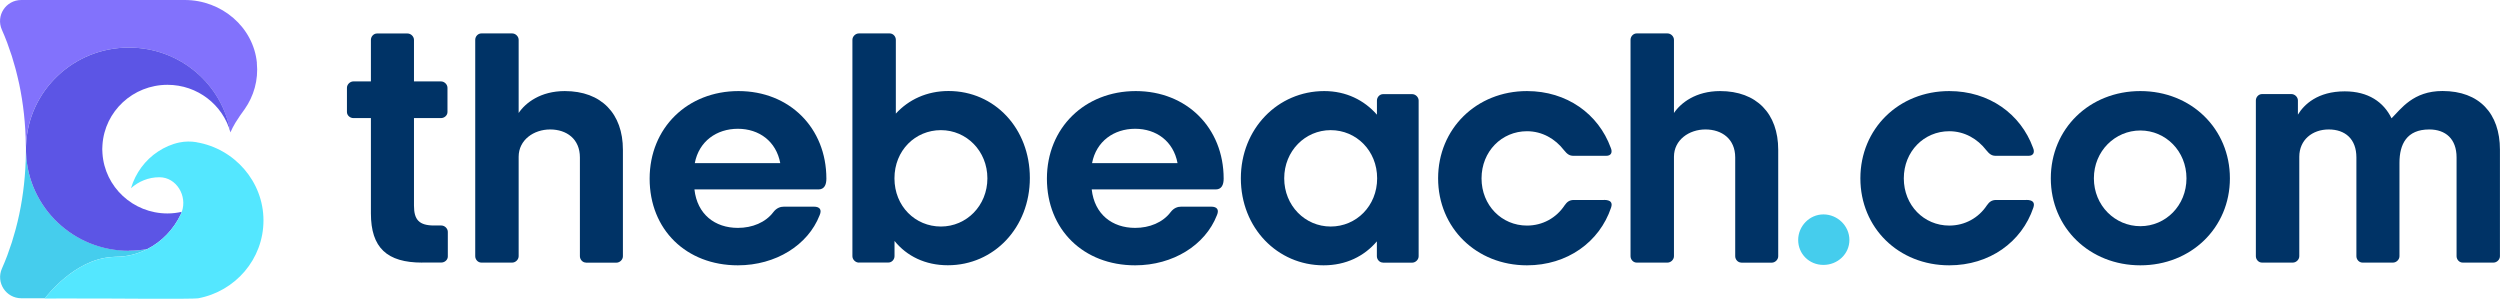 <svg width="226" height="27" viewBox="0 0 226 27" fill="none" xmlns="http://www.w3.org/2000/svg">
  <g clip-path="url(#clip0_0_682)">
    <path d="M38.167 23.739C34.984 23.739 33.53 22.397 33.53 19.29V10.675H31.951C31.638 10.675 31.364 10.429 31.364 10.128V7.937C31.364 7.63 31.645 7.359 31.951 7.359H33.53V3.606C33.53 3.298 33.779 3.027 34.085 3.027H36.838C37.15 3.027 37.424 3.304 37.424 3.606V7.359H39.865C40.177 7.359 40.452 7.636 40.452 7.937V10.128C40.452 10.435 40.171 10.675 39.865 10.675H37.424V18.588C37.424 19.868 37.886 20.385 39.247 20.385H39.896C40.208 20.385 40.483 20.662 40.483 20.963V23.185C40.483 23.492 40.202 23.733 39.896 23.733H38.167V23.739Z" fill="#003366"/>
    <path d="M52.978 23.739C52.666 23.739 52.423 23.462 52.423 23.16V14.232C52.423 12.559 51.218 11.703 49.733 11.703C48.247 11.703 46.886 12.651 46.886 14.171V23.16C46.886 23.468 46.606 23.739 46.3 23.739H43.516C43.204 23.739 42.961 23.462 42.961 23.16V3.6C42.961 3.292 43.21 3.021 43.516 3.021H46.3C46.612 3.021 46.886 3.298 46.886 3.6V10.214C47.504 9.297 48.865 8.233 51.056 8.233C54.364 8.233 56.311 10.276 56.311 13.537V23.167C56.311 23.474 56.03 23.745 55.724 23.745H52.972L52.978 23.739Z" fill="#003366"/>
    <path d="M73.563 18.681C74.15 18.681 74.306 18.989 74.087 19.475C73.038 22.157 70.13 23.985 66.703 23.985C62.035 23.985 58.727 20.755 58.727 16.152C58.727 11.55 62.16 8.233 66.76 8.233C71.36 8.233 74.705 11.556 74.705 16.152C74.705 16.7 74.518 17.124 73.993 17.124H62.777C63.027 19.376 64.631 20.601 66.703 20.601C68.002 20.601 69.206 20.115 69.918 19.167C70.199 18.804 70.536 18.681 70.879 18.681H73.569H73.563ZM70.536 14.749C70.167 12.768 68.62 11.642 66.703 11.642C64.787 11.642 63.183 12.768 62.809 14.749H70.536Z" fill="#003366"/>
    <path d="M77.645 23.739C77.333 23.739 77.058 23.462 77.058 23.16V3.6C77.058 3.292 77.339 3.021 77.645 3.021H80.428C80.741 3.021 80.984 3.298 80.984 3.6V10.27C82.126 9.021 83.768 8.227 85.746 8.227C89.916 8.227 93.099 11.611 93.099 16.09C93.099 20.57 89.853 23.979 85.684 23.979C83.643 23.979 81.976 23.154 80.865 21.782V23.154C80.865 23.462 80.616 23.733 80.31 23.733H77.651L77.645 23.739ZM85.06 20.478C87.375 20.478 89.26 18.589 89.26 16.121C89.26 13.654 87.375 11.765 85.06 11.765C82.744 11.765 80.859 13.592 80.859 16.121C80.859 18.65 82.744 20.478 85.06 20.478Z" fill="#003366"/>
    <path d="M109.477 18.681C110.063 18.681 110.219 18.989 110.001 19.475C108.952 22.157 106.044 23.985 102.617 23.985C97.948 23.985 94.641 20.755 94.641 16.152C94.641 11.55 98.073 8.233 102.673 8.233C107.273 8.233 110.619 11.556 110.619 16.152C110.619 16.7 110.432 17.124 109.907 17.124H98.691C98.941 19.376 100.545 20.601 102.617 20.601C103.915 20.601 105.12 20.115 105.832 19.167C106.112 18.804 106.45 18.681 106.793 18.681H109.483H109.477ZM106.45 14.749C106.081 12.768 104.533 11.642 102.617 11.642C100.701 11.642 99.097 12.768 98.722 14.749H106.45Z" fill="#003366"/>
    <path d="M125.024 23.739C124.712 23.739 124.469 23.462 124.469 23.16V21.819C123.327 23.16 121.685 23.985 119.65 23.985C115.481 23.985 112.173 20.601 112.173 16.121C112.173 11.642 115.512 8.233 119.713 8.233C121.691 8.233 123.327 9.057 124.475 10.368V9.088C124.475 8.781 124.725 8.51 125.031 8.51H127.658C127.97 8.51 128.245 8.787 128.245 9.088V23.167C128.245 23.474 127.964 23.745 127.658 23.745H125.031L125.024 23.739ZM120.293 20.478C122.609 20.478 124.494 18.619 124.494 16.121C124.494 13.623 122.609 11.765 120.293 11.765C117.978 11.765 116.093 13.654 116.093 16.121C116.093 18.589 117.978 20.478 120.293 20.478Z" fill="#003366"/>
    <path d="M144.991 18.072C145.609 18.072 145.796 18.318 145.64 18.773C144.592 21.881 141.683 23.985 138.038 23.985C133.463 23.985 130.005 20.601 130.005 16.121C130.005 11.642 133.469 8.233 138.038 8.233C141.652 8.233 144.498 10.306 145.609 13.352C145.796 13.777 145.64 14.085 145.21 14.085H142.245C141.908 14.085 141.689 13.961 141.377 13.568C140.603 12.565 139.43 11.863 138.038 11.863C135.754 11.863 133.931 13.691 133.931 16.127C133.931 18.564 135.754 20.392 138.038 20.392C139.461 20.392 140.697 19.69 141.44 18.564C141.658 18.256 141.87 18.078 142.276 18.078H144.997L144.991 18.072Z" fill="#003366"/>
    <path d="M157.418 23.739C157.106 23.739 156.863 23.462 156.863 23.16V14.232C156.863 12.559 155.658 11.703 154.172 11.703C152.687 11.703 151.326 12.651 151.326 14.171V23.16C151.326 23.468 151.045 23.739 150.74 23.739H147.956C147.644 23.739 147.4 23.462 147.4 23.16V3.6C147.4 3.292 147.65 3.021 147.956 3.021H150.74C151.052 3.021 151.326 3.298 151.326 3.6V10.214C151.944 9.297 153.305 8.233 155.496 8.233C158.804 8.233 160.751 10.276 160.751 13.537V23.167C160.751 23.474 160.47 23.745 160.164 23.745H157.412L157.418 23.739Z" fill="#003366"/>
    <path d="M167.186 21.696C167.186 22.945 166.137 23.948 164.839 23.948C163.541 23.948 162.555 22.945 162.555 21.696C162.555 20.447 163.572 19.382 164.839 19.382C166.106 19.382 167.186 20.416 167.186 21.696Z" fill="#45CDED"/>
    <path d="M183.164 18.072C183.782 18.072 183.97 18.318 183.814 18.773C182.765 21.881 179.856 23.985 176.211 23.985C171.636 23.985 168.178 20.601 168.178 16.121C168.178 11.642 171.643 8.233 176.211 8.233C179.825 8.233 182.671 10.306 183.782 13.352C183.97 13.777 183.814 14.085 183.383 14.085H180.418C180.081 14.085 179.863 13.961 179.551 13.568C178.777 12.565 177.603 11.863 176.211 11.863C173.927 11.863 172.104 13.691 172.104 16.127C172.104 18.564 173.927 20.392 176.211 20.392C177.634 20.392 178.87 19.69 179.613 18.564C179.831 18.256 180.044 18.078 180.449 18.078H183.171L183.164 18.072Z" fill="#003366"/>
    <path d="M201.583 16.121C201.583 20.601 198.063 23.985 193.488 23.985C188.913 23.985 185.393 20.601 185.393 16.121C185.393 11.642 188.882 8.233 193.488 8.233C198.094 8.233 201.583 11.648 201.583 16.121ZM193.488 20.447C195.772 20.447 197.657 18.589 197.657 16.121C197.657 13.654 195.772 11.796 193.488 11.796C191.203 11.796 189.287 13.654 189.287 16.121C189.287 18.589 191.203 20.447 193.488 20.447Z" fill="#003366"/>
    <path d="M222.63 23.739C222.318 23.739 222.074 23.462 222.074 23.16V14.232C222.074 12.559 221.088 11.703 219.602 11.703C217.561 11.703 216.912 13.045 216.912 14.718V23.16C216.912 23.468 216.631 23.739 216.326 23.739H213.573C213.261 23.739 213.018 23.462 213.018 23.16V14.232C213.018 12.559 212 11.703 210.515 11.703C209.029 11.703 207.856 12.651 207.856 14.171V23.16C207.856 23.468 207.575 23.739 207.269 23.739H204.485C204.173 23.739 203.93 23.462 203.93 23.16V9.082C203.93 8.774 204.18 8.504 204.485 8.504H207.144C207.456 8.504 207.731 8.781 207.731 9.082V10.362C208.287 9.445 209.522 8.258 211.963 8.258C214.097 8.258 215.483 9.23 216.195 10.694C217.062 9.839 218.142 8.227 220.801 8.227C224.14 8.227 225.994 10.27 225.994 13.531V23.16C225.994 23.468 225.713 23.739 225.407 23.739H222.623H222.63Z" fill="#003366"/>
    <path d="M23.225 5.692C22.913 2.437 20.023 0 16.703 0H1.929C0.525 0 -0.393 1.421 0.169 2.689C0.337 3.07 0.5 3.458 0.649 3.858C0.737 4.092 0.818 4.338 0.899 4.578C0.955 4.738 1.011 4.898 1.068 5.064C1.174 5.396 1.274 5.741 1.367 6.085C1.386 6.159 1.411 6.233 1.43 6.313C1.536 6.713 1.629 7.125 1.723 7.538C1.723 7.556 1.729 7.575 1.736 7.593C2.104 9.34 2.31 11.193 2.335 13.106C2.335 13.198 2.335 13.285 2.341 13.377C2.341 13.285 2.353 13.198 2.353 13.106C2.559 8.214 6.635 4.301 11.647 4.301C16.26 4.301 20.079 7.605 20.822 11.943C20.822 11.949 20.822 11.962 20.828 11.968C20.959 11.672 21.109 11.383 21.278 11.1C21.546 10.657 21.846 10.245 22.12 9.863C22.938 8.694 23.369 7.248 23.219 5.692H23.225Z" fill="#8272FC"/>
    <path d="M11.653 22.662C6.641 22.662 2.559 18.755 2.359 13.857C2.359 13.765 2.347 13.678 2.347 13.586C2.347 13.678 2.347 13.765 2.34 13.857C2.315 15.777 2.109 17.623 1.741 19.37C1.741 19.389 1.735 19.407 1.729 19.425C1.641 19.838 1.542 20.25 1.435 20.65C1.417 20.724 1.392 20.798 1.373 20.878C1.279 21.222 1.179 21.561 1.073 21.899C1.023 22.065 0.961 22.219 0.905 22.385C0.824 22.625 0.743 22.871 0.655 23.105C0.505 23.505 0.343 23.893 0.175 24.274C-0.387 25.542 0.537 26.963 1.935 26.963H4.063C4.213 26.766 6.741 23.456 10.105 23.234C10.223 23.228 10.336 23.21 10.454 23.21C11.484 23.21 12.452 22.957 13.319 22.514C12.783 22.613 12.227 22.662 11.659 22.662H11.653Z" fill="#45CDED"/>
    <path d="M11.653 22.662C12.221 22.662 12.776 22.613 13.313 22.514C14.624 21.85 15.691 20.742 16.34 19.376C16.378 19.302 16.403 19.222 16.434 19.149C16.016 19.241 15.585 19.296 15.142 19.296C12.015 19.296 9.462 16.896 9.262 13.863C9.256 13.734 9.244 13.611 9.244 13.482C9.244 13.352 9.256 13.229 9.262 13.1C9.462 10.066 12.015 7.667 15.142 7.667C17.857 7.667 20.141 9.482 20.828 11.943C20.085 7.605 16.265 4.301 11.653 4.301C6.641 4.301 2.559 8.208 2.359 13.106C2.359 13.198 2.347 13.285 2.347 13.377C2.347 13.408 2.347 13.438 2.347 13.469C2.347 13.475 2.347 13.482 2.347 13.488C2.347 13.488 2.347 13.494 2.347 13.5C2.347 13.506 2.347 13.512 2.347 13.525C2.347 13.549 2.347 13.574 2.347 13.598C2.347 13.691 2.359 13.777 2.359 13.869C2.565 18.761 6.641 22.674 11.653 22.674V22.662Z" fill="#5C55E5"/>
    <path d="M17.77 12.854C17.258 12.768 16.727 12.774 16.222 12.879C16.222 12.879 16.222 12.879 16.216 12.879C15.517 13.026 14.867 13.315 14.281 13.703C13.132 14.46 12.258 15.623 11.84 17.013C12.533 16.398 13.426 16.023 14.399 16.023C14.412 16.023 14.418 16.023 14.431 16.023C15.947 16.035 16.952 17.703 16.434 19.155C16.409 19.235 16.378 19.309 16.34 19.382C15.685 20.748 14.618 21.856 13.313 22.52C12.446 22.963 11.478 23.216 10.448 23.216C10.33 23.216 10.217 23.228 10.099 23.24C6.735 23.462 4.207 26.772 4.057 26.969C4.057 26.975 4.045 26.988 4.045 26.988C4.045 26.988 6.354 26.975 9.6 26.988C9.6 26.988 17.464 27.049 17.901 26.969C21.271 26.342 23.818 23.431 23.818 19.924C23.818 16.417 21.196 13.432 17.764 12.86L17.77 12.854Z" fill="#54E7FF"/>
  </g>
  <defs>
    <clipPath id="clip0_0_682">
      <rect width="226" height="27" fill="white"/>
    </clipPath>
  </defs>
</svg>
